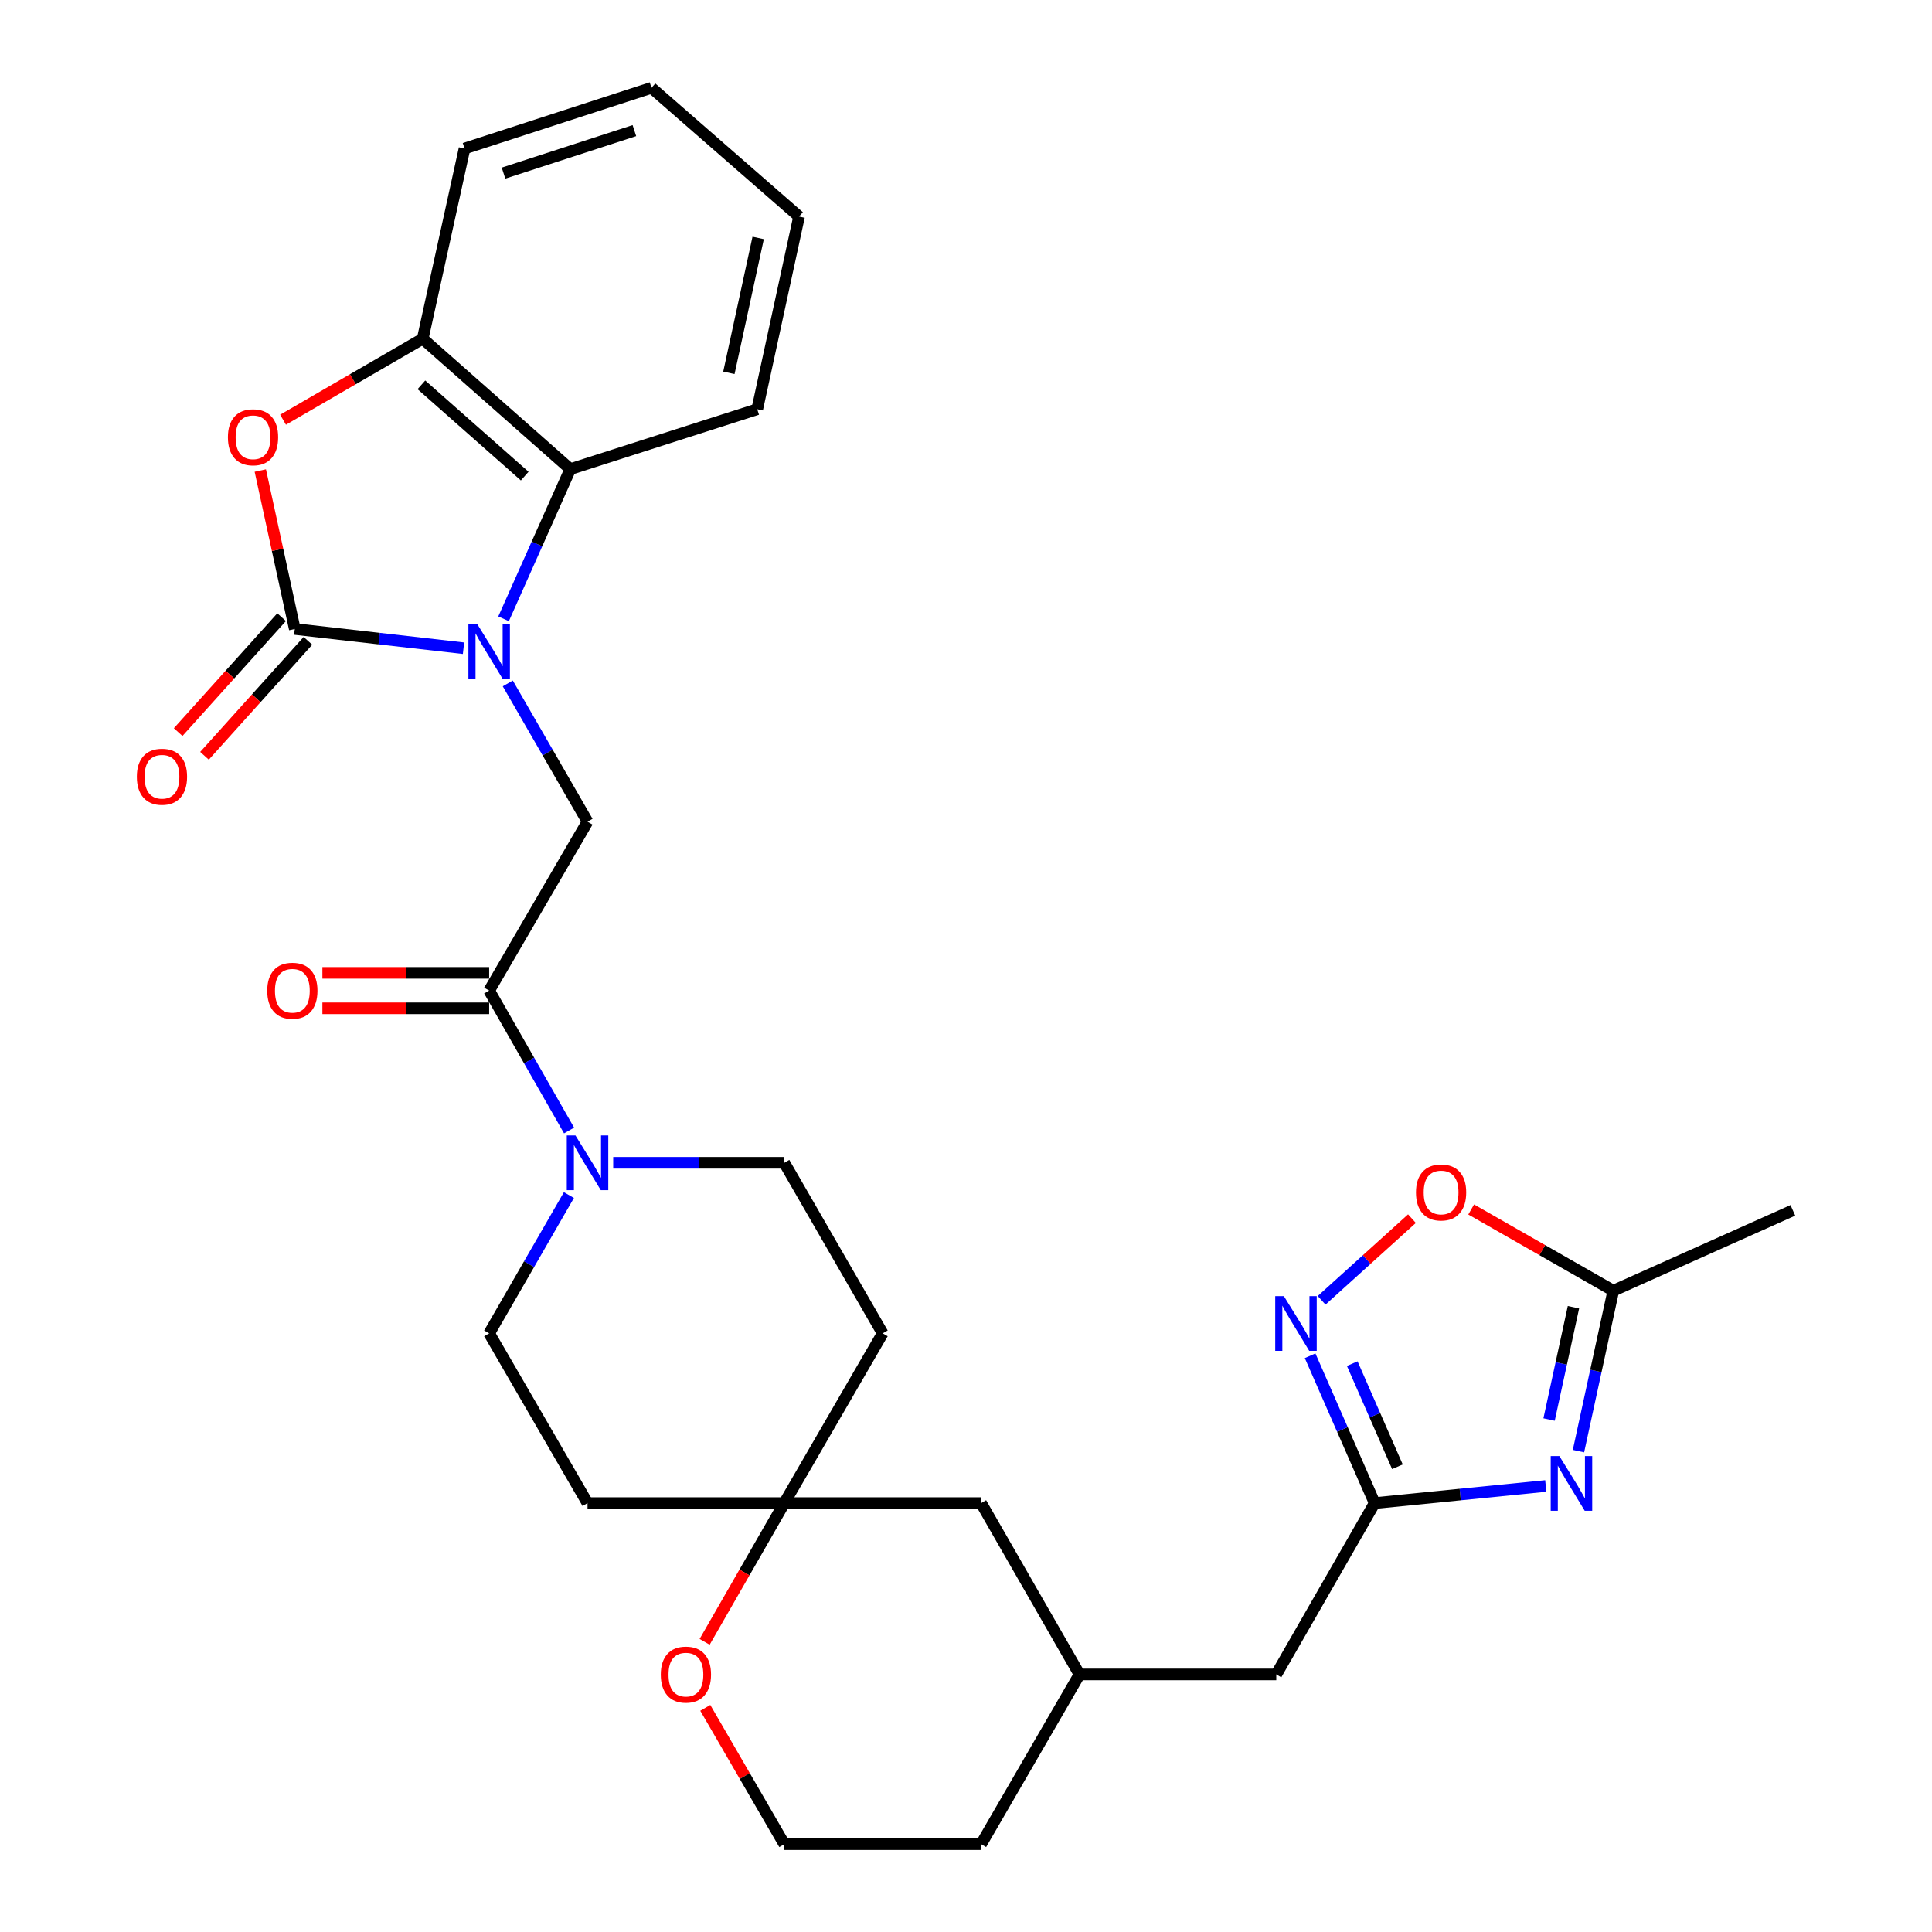 <?xml version='1.0' encoding='iso-8859-1'?>
<svg version='1.1' baseProfile='full'
              xmlns='http://www.w3.org/2000/svg'
                      xmlns:rdkit='http://www.rdkit.org/xml'
                      xmlns:xlink='http://www.w3.org/1999/xlink'
                  xml:space='preserve'
width='1000px' height='1000px' viewBox='0 0 1000 1000'>
<!-- END OF HEADER -->
<rect style='opacity:1.0;fill:#FFFFFF;stroke:none' width='1000' height='1000' x='0' y='0'> </rect>
<path class='bond-0' d='M 239.914,335.517 L 196.245,330.543' style='fill:none;fill-rule:evenodd;stroke:#0000FF;stroke-width:6px;stroke-linecap:butt;stroke-linejoin:miter;stroke-opacity:1' />
<path class='bond-0' d='M 196.245,330.543 L 152.575,325.569' style='fill:none;fill-rule:evenodd;stroke:#000000;stroke-width:6px;stroke-linecap:butt;stroke-linejoin:miter;stroke-opacity:1' />
<path class='bond-4' d='M 262.823,353.737 L 283.465,389.525' style='fill:none;fill-rule:evenodd;stroke:#0000FF;stroke-width:6px;stroke-linecap:butt;stroke-linejoin:miter;stroke-opacity:1' />
<path class='bond-4' d='M 283.465,389.525 L 304.107,425.314' style='fill:none;fill-rule:evenodd;stroke:#000000;stroke-width:6px;stroke-linecap:butt;stroke-linejoin:miter;stroke-opacity:1' />
<path class='bond-7' d='M 260.648,320.29 L 277.916,281.552' style='fill:none;fill-rule:evenodd;stroke:#0000FF;stroke-width:6px;stroke-linecap:butt;stroke-linejoin:miter;stroke-opacity:1' />
<path class='bond-7' d='M 277.916,281.552 L 295.184,242.815' style='fill:none;fill-rule:evenodd;stroke:#000000;stroke-width:6px;stroke-linecap:butt;stroke-linejoin:miter;stroke-opacity:1' />
<path class='bond-2' d='M 152.575,325.569 L 143.654,284.561' style='fill:none;fill-rule:evenodd;stroke:#000000;stroke-width:6px;stroke-linecap:butt;stroke-linejoin:miter;stroke-opacity:1' />
<path class='bond-2' d='M 143.654,284.561 L 134.734,243.553' style='fill:none;fill-rule:evenodd;stroke:#FF0000;stroke-width:6px;stroke-linecap:butt;stroke-linejoin:miter;stroke-opacity:1' />
<path class='bond-13' d='M 145.76,319.437 L 118.99,349.186' style='fill:none;fill-rule:evenodd;stroke:#000000;stroke-width:6px;stroke-linecap:butt;stroke-linejoin:miter;stroke-opacity:1' />
<path class='bond-13' d='M 118.99,349.186 L 92.221,378.935' style='fill:none;fill-rule:evenodd;stroke:#FF0000;stroke-width:6px;stroke-linecap:butt;stroke-linejoin:miter;stroke-opacity:1' />
<path class='bond-13' d='M 159.39,331.701 L 132.62,361.45' style='fill:none;fill-rule:evenodd;stroke:#000000;stroke-width:6px;stroke-linecap:butt;stroke-linejoin:miter;stroke-opacity:1' />
<path class='bond-13' d='M 132.62,361.45 L 105.85,391.2' style='fill:none;fill-rule:evenodd;stroke:#FF0000;stroke-width:6px;stroke-linecap:butt;stroke-linejoin:miter;stroke-opacity:1' />
<path class='bond-1' d='M 800.085,769.139 L 755.803,773.567' style='fill:none;fill-rule:evenodd;stroke:#0000FF;stroke-width:6px;stroke-linecap:butt;stroke-linejoin:miter;stroke-opacity:1' />
<path class='bond-1' d='M 755.803,773.567 L 711.521,777.996' style='fill:none;fill-rule:evenodd;stroke:#000000;stroke-width:6px;stroke-linecap:butt;stroke-linejoin:miter;stroke-opacity:1' />
<path class='bond-10' d='M 817.012,751.098 L 826.026,709.581' style='fill:none;fill-rule:evenodd;stroke:#0000FF;stroke-width:6px;stroke-linecap:butt;stroke-linejoin:miter;stroke-opacity:1' />
<path class='bond-10' d='M 826.026,709.581 L 835.04,668.065' style='fill:none;fill-rule:evenodd;stroke:#000000;stroke-width:6px;stroke-linecap:butt;stroke-linejoin:miter;stroke-opacity:1' />
<path class='bond-10' d='M 801.799,734.752 L 808.108,705.691' style='fill:none;fill-rule:evenodd;stroke:#0000FF;stroke-width:6px;stroke-linecap:butt;stroke-linejoin:miter;stroke-opacity:1' />
<path class='bond-10' d='M 808.108,705.691 L 814.418,676.629' style='fill:none;fill-rule:evenodd;stroke:#000000;stroke-width:6px;stroke-linecap:butt;stroke-linejoin:miter;stroke-opacity:1' />
<path class='bond-30' d='M 146.508,217.243 L 182.652,196.287' style='fill:none;fill-rule:evenodd;stroke:#FF0000;stroke-width:6px;stroke-linecap:butt;stroke-linejoin:miter;stroke-opacity:1' />
<path class='bond-30' d='M 182.652,196.287 L 218.797,175.33' style='fill:none;fill-rule:evenodd;stroke:#000000;stroke-width:6px;stroke-linecap:butt;stroke-linejoin:miter;stroke-opacity:1' />
<path class='bond-3' d='M 253.186,512.723 L 304.107,425.314' style='fill:none;fill-rule:evenodd;stroke:#000000;stroke-width:6px;stroke-linecap:butt;stroke-linejoin:miter;stroke-opacity:1' />
<path class='bond-8' d='M 253.186,512.723 L 273.869,548.93' style='fill:none;fill-rule:evenodd;stroke:#000000;stroke-width:6px;stroke-linecap:butt;stroke-linejoin:miter;stroke-opacity:1' />
<path class='bond-8' d='M 273.869,548.93 L 294.552,585.137' style='fill:none;fill-rule:evenodd;stroke:#0000FF;stroke-width:6px;stroke-linecap:butt;stroke-linejoin:miter;stroke-opacity:1' />
<path class='bond-17' d='M 253.186,503.555 L 210.027,503.555' style='fill:none;fill-rule:evenodd;stroke:#000000;stroke-width:6px;stroke-linecap:butt;stroke-linejoin:miter;stroke-opacity:1' />
<path class='bond-17' d='M 210.027,503.555 L 166.869,503.555' style='fill:none;fill-rule:evenodd;stroke:#FF0000;stroke-width:6px;stroke-linecap:butt;stroke-linejoin:miter;stroke-opacity:1' />
<path class='bond-17' d='M 253.186,521.89 L 210.027,521.89' style='fill:none;fill-rule:evenodd;stroke:#000000;stroke-width:6px;stroke-linecap:butt;stroke-linejoin:miter;stroke-opacity:1' />
<path class='bond-17' d='M 210.027,521.89 L 166.869,521.89' style='fill:none;fill-rule:evenodd;stroke:#FF0000;stroke-width:6px;stroke-linecap:butt;stroke-linejoin:miter;stroke-opacity:1' />
<path class='bond-5' d='M 711.521,777.996 L 660.599,866.688' style='fill:none;fill-rule:evenodd;stroke:#000000;stroke-width:6px;stroke-linecap:butt;stroke-linejoin:miter;stroke-opacity:1' />
<path class='bond-6' d='M 711.521,777.996 L 694.816,739.869' style='fill:none;fill-rule:evenodd;stroke:#000000;stroke-width:6px;stroke-linecap:butt;stroke-linejoin:miter;stroke-opacity:1' />
<path class='bond-6' d='M 694.816,739.869 L 678.111,701.742' style='fill:none;fill-rule:evenodd;stroke:#0000FF;stroke-width:6px;stroke-linecap:butt;stroke-linejoin:miter;stroke-opacity:1' />
<path class='bond-6' d='M 723.303,759.199 L 711.61,732.511' style='fill:none;fill-rule:evenodd;stroke:#000000;stroke-width:6px;stroke-linecap:butt;stroke-linejoin:miter;stroke-opacity:1' />
<path class='bond-6' d='M 711.61,732.511 L 699.917,705.822' style='fill:none;fill-rule:evenodd;stroke:#0000FF;stroke-width:6px;stroke-linecap:butt;stroke-linejoin:miter;stroke-opacity:1' />
<path class='bond-11' d='M 684.067,673.046 L 707.446,651.908' style='fill:none;fill-rule:evenodd;stroke:#0000FF;stroke-width:6px;stroke-linecap:butt;stroke-linejoin:miter;stroke-opacity:1' />
<path class='bond-11' d='M 707.446,651.908 L 730.825,630.771' style='fill:none;fill-rule:evenodd;stroke:#FF0000;stroke-width:6px;stroke-linecap:butt;stroke-linejoin:miter;stroke-opacity:1' />
<path class='bond-9' d='M 295.184,242.815 L 218.797,175.33' style='fill:none;fill-rule:evenodd;stroke:#000000;stroke-width:6px;stroke-linecap:butt;stroke-linejoin:miter;stroke-opacity:1' />
<path class='bond-9' d='M 271.586,246.433 L 218.115,199.194' style='fill:none;fill-rule:evenodd;stroke:#000000;stroke-width:6px;stroke-linecap:butt;stroke-linejoin:miter;stroke-opacity:1' />
<path class='bond-24' d='M 295.184,242.815 L 391.944,211.818' style='fill:none;fill-rule:evenodd;stroke:#000000;stroke-width:6px;stroke-linecap:butt;stroke-linejoin:miter;stroke-opacity:1' />
<path class='bond-14' d='M 294.469,618.571 L 273.828,654.355' style='fill:none;fill-rule:evenodd;stroke:#0000FF;stroke-width:6px;stroke-linecap:butt;stroke-linejoin:miter;stroke-opacity:1' />
<path class='bond-14' d='M 273.828,654.355 L 253.186,690.138' style='fill:none;fill-rule:evenodd;stroke:#000000;stroke-width:6px;stroke-linecap:butt;stroke-linejoin:miter;stroke-opacity:1' />
<path class='bond-15' d='M 317.393,601.863 L 361.672,601.863' style='fill:none;fill-rule:evenodd;stroke:#0000FF;stroke-width:6px;stroke-linecap:butt;stroke-linejoin:miter;stroke-opacity:1' />
<path class='bond-15' d='M 361.672,601.863 L 405.95,601.863' style='fill:none;fill-rule:evenodd;stroke:#000000;stroke-width:6px;stroke-linecap:butt;stroke-linejoin:miter;stroke-opacity:1' />
<path class='bond-25' d='M 218.797,175.33 L 240.443,76.879' style='fill:none;fill-rule:evenodd;stroke:#000000;stroke-width:6px;stroke-linecap:butt;stroke-linejoin:miter;stroke-opacity:1' />
<path class='bond-26' d='M 835.04,668.065 L 927.98,626.474' style='fill:none;fill-rule:evenodd;stroke:#000000;stroke-width:6px;stroke-linecap:butt;stroke-linejoin:miter;stroke-opacity:1' />
<path class='bond-34' d='M 835.04,668.065 L 798.258,647.046' style='fill:none;fill-rule:evenodd;stroke:#000000;stroke-width:6px;stroke-linecap:butt;stroke-linejoin:miter;stroke-opacity:1' />
<path class='bond-34' d='M 798.258,647.046 L 761.476,626.028' style='fill:none;fill-rule:evenodd;stroke:#FF0000;stroke-width:6px;stroke-linecap:butt;stroke-linejoin:miter;stroke-opacity:1' />
<path class='bond-12' d='M 405.95,777.996 L 456.872,690.138' style='fill:none;fill-rule:evenodd;stroke:#000000;stroke-width:6px;stroke-linecap:butt;stroke-linejoin:miter;stroke-opacity:1' />
<path class='bond-16' d='M 405.95,777.996 L 385.334,813.904' style='fill:none;fill-rule:evenodd;stroke:#000000;stroke-width:6px;stroke-linecap:butt;stroke-linejoin:miter;stroke-opacity:1' />
<path class='bond-16' d='M 385.334,813.904 L 364.718,849.811' style='fill:none;fill-rule:evenodd;stroke:#FF0000;stroke-width:6px;stroke-linecap:butt;stroke-linejoin:miter;stroke-opacity:1' />
<path class='bond-21' d='M 405.95,777.996 L 507.824,777.996' style='fill:none;fill-rule:evenodd;stroke:#000000;stroke-width:6px;stroke-linecap:butt;stroke-linejoin:miter;stroke-opacity:1' />
<path class='bond-32' d='M 405.95,777.996 L 304.107,777.996' style='fill:none;fill-rule:evenodd;stroke:#000000;stroke-width:6px;stroke-linecap:butt;stroke-linejoin:miter;stroke-opacity:1' />
<path class='bond-18' d='M 253.186,690.138 L 304.107,777.996' style='fill:none;fill-rule:evenodd;stroke:#000000;stroke-width:6px;stroke-linecap:butt;stroke-linejoin:miter;stroke-opacity:1' />
<path class='bond-19' d='M 405.95,601.863 L 456.872,690.138' style='fill:none;fill-rule:evenodd;stroke:#000000;stroke-width:6px;stroke-linecap:butt;stroke-linejoin:miter;stroke-opacity:1' />
<path class='bond-23' d='M 365.055,883.987 L 385.503,919.266' style='fill:none;fill-rule:evenodd;stroke:#FF0000;stroke-width:6px;stroke-linecap:butt;stroke-linejoin:miter;stroke-opacity:1' />
<path class='bond-23' d='M 385.503,919.266 L 405.95,954.545' style='fill:none;fill-rule:evenodd;stroke:#000000;stroke-width:6px;stroke-linecap:butt;stroke-linejoin:miter;stroke-opacity:1' />
<path class='bond-20' d='M 660.599,866.688 L 558.746,866.688' style='fill:none;fill-rule:evenodd;stroke:#000000;stroke-width:6px;stroke-linecap:butt;stroke-linejoin:miter;stroke-opacity:1' />
<path class='bond-22' d='M 507.824,777.996 L 558.746,866.688' style='fill:none;fill-rule:evenodd;stroke:#000000;stroke-width:6px;stroke-linecap:butt;stroke-linejoin:miter;stroke-opacity:1' />
<path class='bond-27' d='M 558.746,866.688 L 507.824,954.545' style='fill:none;fill-rule:evenodd;stroke:#000000;stroke-width:6px;stroke-linecap:butt;stroke-linejoin:miter;stroke-opacity:1' />
<path class='bond-33' d='M 405.95,954.545 L 507.824,954.545' style='fill:none;fill-rule:evenodd;stroke:#000000;stroke-width:6px;stroke-linecap:butt;stroke-linejoin:miter;stroke-opacity:1' />
<path class='bond-28' d='M 391.944,211.818 L 413.59,112.094' style='fill:none;fill-rule:evenodd;stroke:#000000;stroke-width:6px;stroke-linecap:butt;stroke-linejoin:miter;stroke-opacity:1' />
<path class='bond-28' d='M 377.273,192.97 L 392.425,123.163' style='fill:none;fill-rule:evenodd;stroke:#000000;stroke-width:6px;stroke-linecap:butt;stroke-linejoin:miter;stroke-opacity:1' />
<path class='bond-31' d='M 240.443,76.879 L 337.213,45.455' style='fill:none;fill-rule:evenodd;stroke:#000000;stroke-width:6px;stroke-linecap:butt;stroke-linejoin:miter;stroke-opacity:1' />
<path class='bond-31' d='M 260.621,89.605 L 328.36,67.607' style='fill:none;fill-rule:evenodd;stroke:#000000;stroke-width:6px;stroke-linecap:butt;stroke-linejoin:miter;stroke-opacity:1' />
<path class='bond-29' d='M 413.59,112.094 L 337.213,45.455' style='fill:none;fill-rule:evenodd;stroke:#000000;stroke-width:6px;stroke-linecap:butt;stroke-linejoin:miter;stroke-opacity:1' />
<path  class='atom-0' d='M 246.926 322.869
L 256.206 337.869
Q 257.126 339.349, 258.606 342.029
Q 260.086 344.709, 260.166 344.869
L 260.166 322.869
L 263.926 322.869
L 263.926 351.189
L 260.046 351.189
L 250.086 334.789
Q 248.926 332.869, 247.686 330.669
Q 246.486 328.469, 246.126 327.789
L 246.126 351.189
L 242.446 351.189
L 242.446 322.869
L 246.926 322.869
' fill='#0000FF'/>
<path  class='atom-2' d='M 807.124 753.649
L 816.404 768.649
Q 817.324 770.129, 818.804 772.809
Q 820.284 775.489, 820.364 775.649
L 820.364 753.649
L 824.124 753.649
L 824.124 781.969
L 820.244 781.969
L 810.284 765.569
Q 809.124 763.649, 807.884 761.449
Q 806.684 759.249, 806.324 758.569
L 806.324 781.969
L 802.644 781.969
L 802.644 753.649
L 807.124 753.649
' fill='#0000FF'/>
<path  class='atom-3' d='M 117.97 226.332
Q 117.97 219.532, 121.33 215.732
Q 124.69 211.932, 130.97 211.932
Q 137.25 211.932, 140.61 215.732
Q 143.97 219.532, 143.97 226.332
Q 143.97 233.212, 140.57 237.132
Q 137.17 241.012, 130.97 241.012
Q 124.73 241.012, 121.33 237.132
Q 117.97 233.252, 117.97 226.332
M 130.97 237.812
Q 135.29 237.812, 137.61 234.932
Q 139.97 232.012, 139.97 226.332
Q 139.97 220.772, 137.61 217.972
Q 135.29 215.132, 130.97 215.132
Q 126.65 215.132, 124.29 217.932
Q 121.97 220.732, 121.97 226.332
Q 121.97 232.052, 124.29 234.932
Q 126.65 237.812, 130.97 237.812
' fill='#FF0000'/>
<path  class='atom-7' d='M 664.536 670.885
L 673.816 685.885
Q 674.736 687.365, 676.216 690.045
Q 677.696 692.725, 677.776 692.885
L 677.776 670.885
L 681.536 670.885
L 681.536 699.205
L 677.656 699.205
L 667.696 682.805
Q 666.536 680.885, 665.296 678.685
Q 664.096 676.485, 663.736 675.805
L 663.736 699.205
L 660.056 699.205
L 660.056 670.885
L 664.536 670.885
' fill='#0000FF'/>
<path  class='atom-9' d='M 297.847 587.703
L 307.127 602.703
Q 308.047 604.183, 309.527 606.863
Q 311.007 609.543, 311.087 609.703
L 311.087 587.703
L 314.847 587.703
L 314.847 616.023
L 310.967 616.023
L 301.007 599.623
Q 299.847 597.703, 298.607 595.503
Q 297.407 593.303, 297.047 592.623
L 297.047 616.023
L 293.367 616.023
L 293.367 587.703
L 297.847 587.703
' fill='#0000FF'/>
<path  class='atom-12' d='M 732.91 617.213
Q 732.91 610.413, 736.27 606.613
Q 739.63 602.813, 745.91 602.813
Q 752.19 602.813, 755.55 606.613
Q 758.91 610.413, 758.91 617.213
Q 758.91 624.093, 755.51 628.013
Q 752.11 631.893, 745.91 631.893
Q 739.67 631.893, 736.27 628.013
Q 732.91 624.133, 732.91 617.213
M 745.91 628.693
Q 750.23 628.693, 752.55 625.813
Q 754.91 622.893, 754.91 617.213
Q 754.91 611.653, 752.55 608.853
Q 750.23 606.013, 745.91 606.013
Q 741.59 606.013, 739.23 608.813
Q 736.91 611.613, 736.91 617.213
Q 736.91 622.933, 739.23 625.813
Q 741.59 628.693, 745.91 628.693
' fill='#FF0000'/>
<path  class='atom-14' d='M 70.838 402.036
Q 70.838 395.236, 74.198 391.436
Q 77.558 387.636, 83.838 387.636
Q 90.118 387.636, 93.478 391.436
Q 96.838 395.236, 96.838 402.036
Q 96.838 408.916, 93.438 412.836
Q 90.038 416.716, 83.838 416.716
Q 77.598 416.716, 74.198 412.836
Q 70.838 408.956, 70.838 402.036
M 83.838 413.516
Q 88.158 413.516, 90.478 410.636
Q 92.838 407.716, 92.838 402.036
Q 92.838 396.476, 90.478 393.676
Q 88.158 390.836, 83.838 390.836
Q 79.518 390.836, 77.158 393.636
Q 74.838 396.436, 74.838 402.036
Q 74.838 407.756, 77.158 410.636
Q 79.518 413.516, 83.838 413.516
' fill='#FF0000'/>
<path  class='atom-17' d='M 342.029 866.768
Q 342.029 859.968, 345.389 856.168
Q 348.749 852.368, 355.029 852.368
Q 361.309 852.368, 364.669 856.168
Q 368.029 859.968, 368.029 866.768
Q 368.029 873.648, 364.629 877.568
Q 361.229 881.448, 355.029 881.448
Q 348.789 881.448, 345.389 877.568
Q 342.029 873.688, 342.029 866.768
M 355.029 878.248
Q 359.349 878.248, 361.669 875.368
Q 364.029 872.448, 364.029 866.768
Q 364.029 861.208, 361.669 858.408
Q 359.349 855.568, 355.029 855.568
Q 350.709 855.568, 348.349 858.368
Q 346.029 861.168, 346.029 866.768
Q 346.029 872.488, 348.349 875.368
Q 350.709 878.248, 355.029 878.248
' fill='#FF0000'/>
<path  class='atom-18' d='M 138.322 512.803
Q 138.322 506.003, 141.682 502.203
Q 145.042 498.403, 151.322 498.403
Q 157.602 498.403, 160.962 502.203
Q 164.322 506.003, 164.322 512.803
Q 164.322 519.683, 160.922 523.603
Q 157.522 527.483, 151.322 527.483
Q 145.082 527.483, 141.682 523.603
Q 138.322 519.723, 138.322 512.803
M 151.322 524.283
Q 155.642 524.283, 157.962 521.403
Q 160.322 518.483, 160.322 512.803
Q 160.322 507.243, 157.962 504.443
Q 155.642 501.603, 151.322 501.603
Q 147.002 501.603, 144.642 504.403
Q 142.322 507.203, 142.322 512.803
Q 142.322 518.523, 144.642 521.403
Q 147.002 524.283, 151.322 524.283
' fill='#FF0000'/>
</svg>
